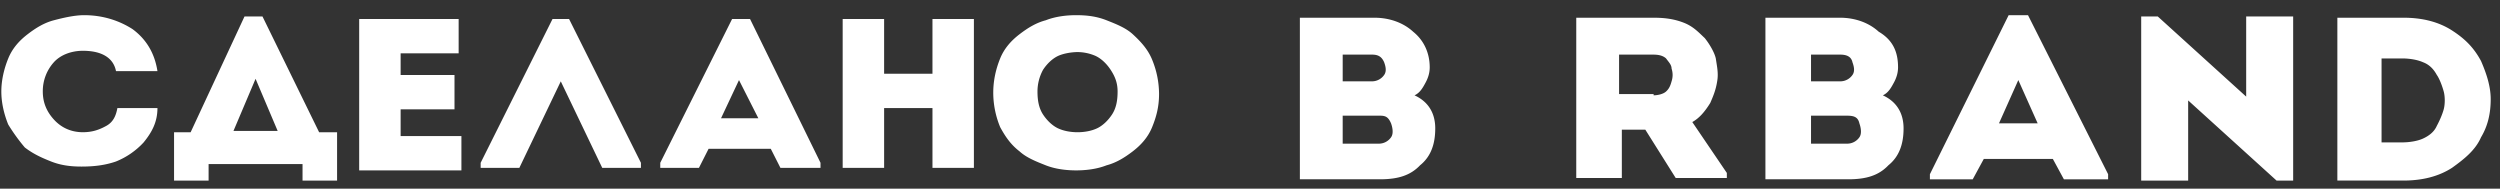 <svg width="159" height="12" fill="none" xmlns="http://www.w3.org/2000/svg"><rect width="100%" height="100%" fill="#333333" stroke="none"/><g clip-path="url(#a)" fill="#fff"><path d="M90.93 4.283c0 .323-.087.647-.263.97-.175.324-.351.648-.703.81.879.404 1.318 1.133 1.318 2.104 0 .97-.263 1.78-.966 2.346-.615.647-1.406.89-2.549.89h-5.095V1.127h4.744c.967 0 1.845.324 2.46.89.703.566 1.054 1.376 1.054 2.266Zm-3.69-.81h-1.845v1.7h1.845a.94.94 0 0 0 .791-.405c.176-.243.088-.566 0-.809-.175-.405-.439-.486-.79-.486Zm.527 3.884h-2.372v1.78h2.285a.943.943 0 0 0 .79-.404c.177-.243.088-.647 0-.89-.175-.405-.35-.486-.703-.486Zm19.863.405 2.197 3.237v.323h-3.251l-1.933-3.074h-1.494v3.074h-2.899V1.127h4.92c.703 0 1.318.08 1.933.324.615.242.967.647 1.318.97.264.324.615.89.703 1.295.088.567.175.971.088 1.457-.088.566-.264.97-.44 1.375-.351.567-.702.971-1.142 1.214Zm-2.46-1.7c.264 0 .615-.08.791-.242.175-.162.264-.324.351-.647a1.273 1.273 0 0 0 0-.81c0-.242-.176-.404-.351-.647-.176-.162-.439-.242-.791-.242h-2.197v2.508h2.197v.08Zm15.546-1.779c0 .323-.088.647-.264.97-.176.324-.351.648-.703.81.879.404 1.318 1.133 1.318 2.104 0 .97-.264 1.78-.966 2.346-.615.647-1.406.89-2.548.89h-5.272V1.127h4.745c.966 0 1.845.324 2.46.89.966.566 1.23 1.376 1.23 2.266Zm-3.69-.81h-1.845v1.7h1.845a.942.942 0 0 0 .79-.405c.176-.243.088-.566 0-.809-.087-.405-.439-.486-.79-.486Zm.439 3.884h-2.284v1.78h2.284a.944.944 0 0 0 .791-.404c.175-.243.088-.647 0-.89-.088-.405-.352-.486-.791-.486Zm13.799 4.047-.702-1.295h-4.393l-.703 1.295h-2.724v-.324L127.75.965h1.231l5.095 10.115v.324h-2.812Zm-1.669-3.561-1.23-2.751-1.229 2.751h2.459Zm15.195 3.642-5.623-5.098v5.098h-2.987V1.047h1.054l5.623 5.098V1.047h2.988v10.438h-1.055Zm8.084-10.358c1.141 0 2.196.243 3.074.809.879.566 1.406 1.133 1.845 1.942.352.809.616 1.618.616 2.427 0 .89-.176 1.699-.616 2.427-.351.81-1.054 1.376-1.845 1.942-.878.566-1.933.809-3.074.809h-4.218V1.127h4.218Zm-1.407 2.346v5.583h1.318c.44 0 .967-.081 1.318-.243.352-.162.703-.405.879-.81.175-.323.351-.727.439-1.05.088-.324.088-.81 0-1.134-.088-.323-.264-.809-.439-1.051-.176-.324-.439-.648-.879-.81-.351-.161-.878-.242-1.318-.242h-1.318v-.243ZM.525 7.924C.262 7.276.085 6.548.085 5.82c0-.728.177-1.457.44-2.104.264-.647.703-1.133 1.23-1.537.527-.405 1.055-.729 1.67-.89.615-.162 1.318-.324 1.933-.324 1.142 0 2.196.324 3.075.89.878.647 1.406 1.537 1.581 2.67H7.378c-.175-.89-.966-1.295-2.108-1.295-.703 0-1.406.243-1.845.729a2.747 2.747 0 0 0-.703 1.86c0 .729.263 1.295.703 1.78.439.486 1.054.81 1.845.81.615 0 1.054-.162 1.493-.405.44-.242.615-.647.703-1.132h2.548c0 .89-.351 1.537-.878 2.184a4.86 4.86 0 0 1-1.758 1.214c-.702.243-1.405.324-2.196.324-.703 0-1.318-.081-1.933-.324s-1.142-.485-1.67-.89A11.69 11.69 0 0 1 .526 7.924Zm12.742 2.509v1.052H11.07V8.41h1.055l3.426-7.363h1.143l3.602 7.363h1.142v3.075h-2.197v-1.052h-5.974Zm2.987-5.421-1.406 3.317h2.812l-1.406-3.317ZM29.17 1.209v2.185h-3.69v1.375h3.426v2.185H25.48v1.699h3.866v2.184h-6.502V1.21h6.326Zm6.496 3.965-2.636 5.503h-2.46v-.324l4.57-9.144h1.053l4.57 9.144v.324h-2.46l-2.637-5.503Zm13.97 5.503-.615-1.214h-3.954l-.615 1.214h-2.46v-.324l4.569-9.144h1.142l4.481 9.144v.324h-2.548ZM48.23 7.52 47 5.093l-1.142 2.428h2.372Zm13.71-6.311v9.468h-2.635V6.873H56.23v3.804h-2.636V1.209h2.636v3.48h3.075v-3.48h2.636Zm11.336 2.588a5.75 5.75 0 0 1 .44 2.185c0 .81-.176 1.457-.44 2.104s-.703 1.133-1.23 1.538c-.527.404-1.055.728-1.67.89-.615.243-1.317.323-1.932.323s-1.318-.08-1.933-.323-1.23-.486-1.67-.89c-.527-.405-.878-.89-1.23-1.538a5.75 5.75 0 0 1-.44-2.185c0-.81.177-1.537.44-2.185.264-.647.703-1.133 1.23-1.537.528-.405 1.055-.729 1.67-.89.615-.243 1.318-.324 1.933-.324.702 0 1.317.08 1.932.324.615.242 1.23.485 1.67.89.527.485.966.97 1.23 1.618ZM65.984 5.82c0 .567.087 1.052.35 1.457.264.404.616.728.967.89.352.162.791.243 1.23.243.44 0 .879-.081 1.23-.243.352-.162.703-.486.967-.89.264-.405.351-.89.351-1.457 0-.566-.175-.97-.439-1.375s-.615-.729-.966-.89a2.899 2.899 0 0 0-1.143-.243c-.351 0-.878.08-1.23.242-.351.162-.703.486-.966.89a2.883 2.883 0 0 0-.351 1.376Z"/></g><defs><clipPath id="a"><path fill="#fff" transform="translate(0 .533)" d="M0 0h159v11H0z"/></clipPath></defs></svg>